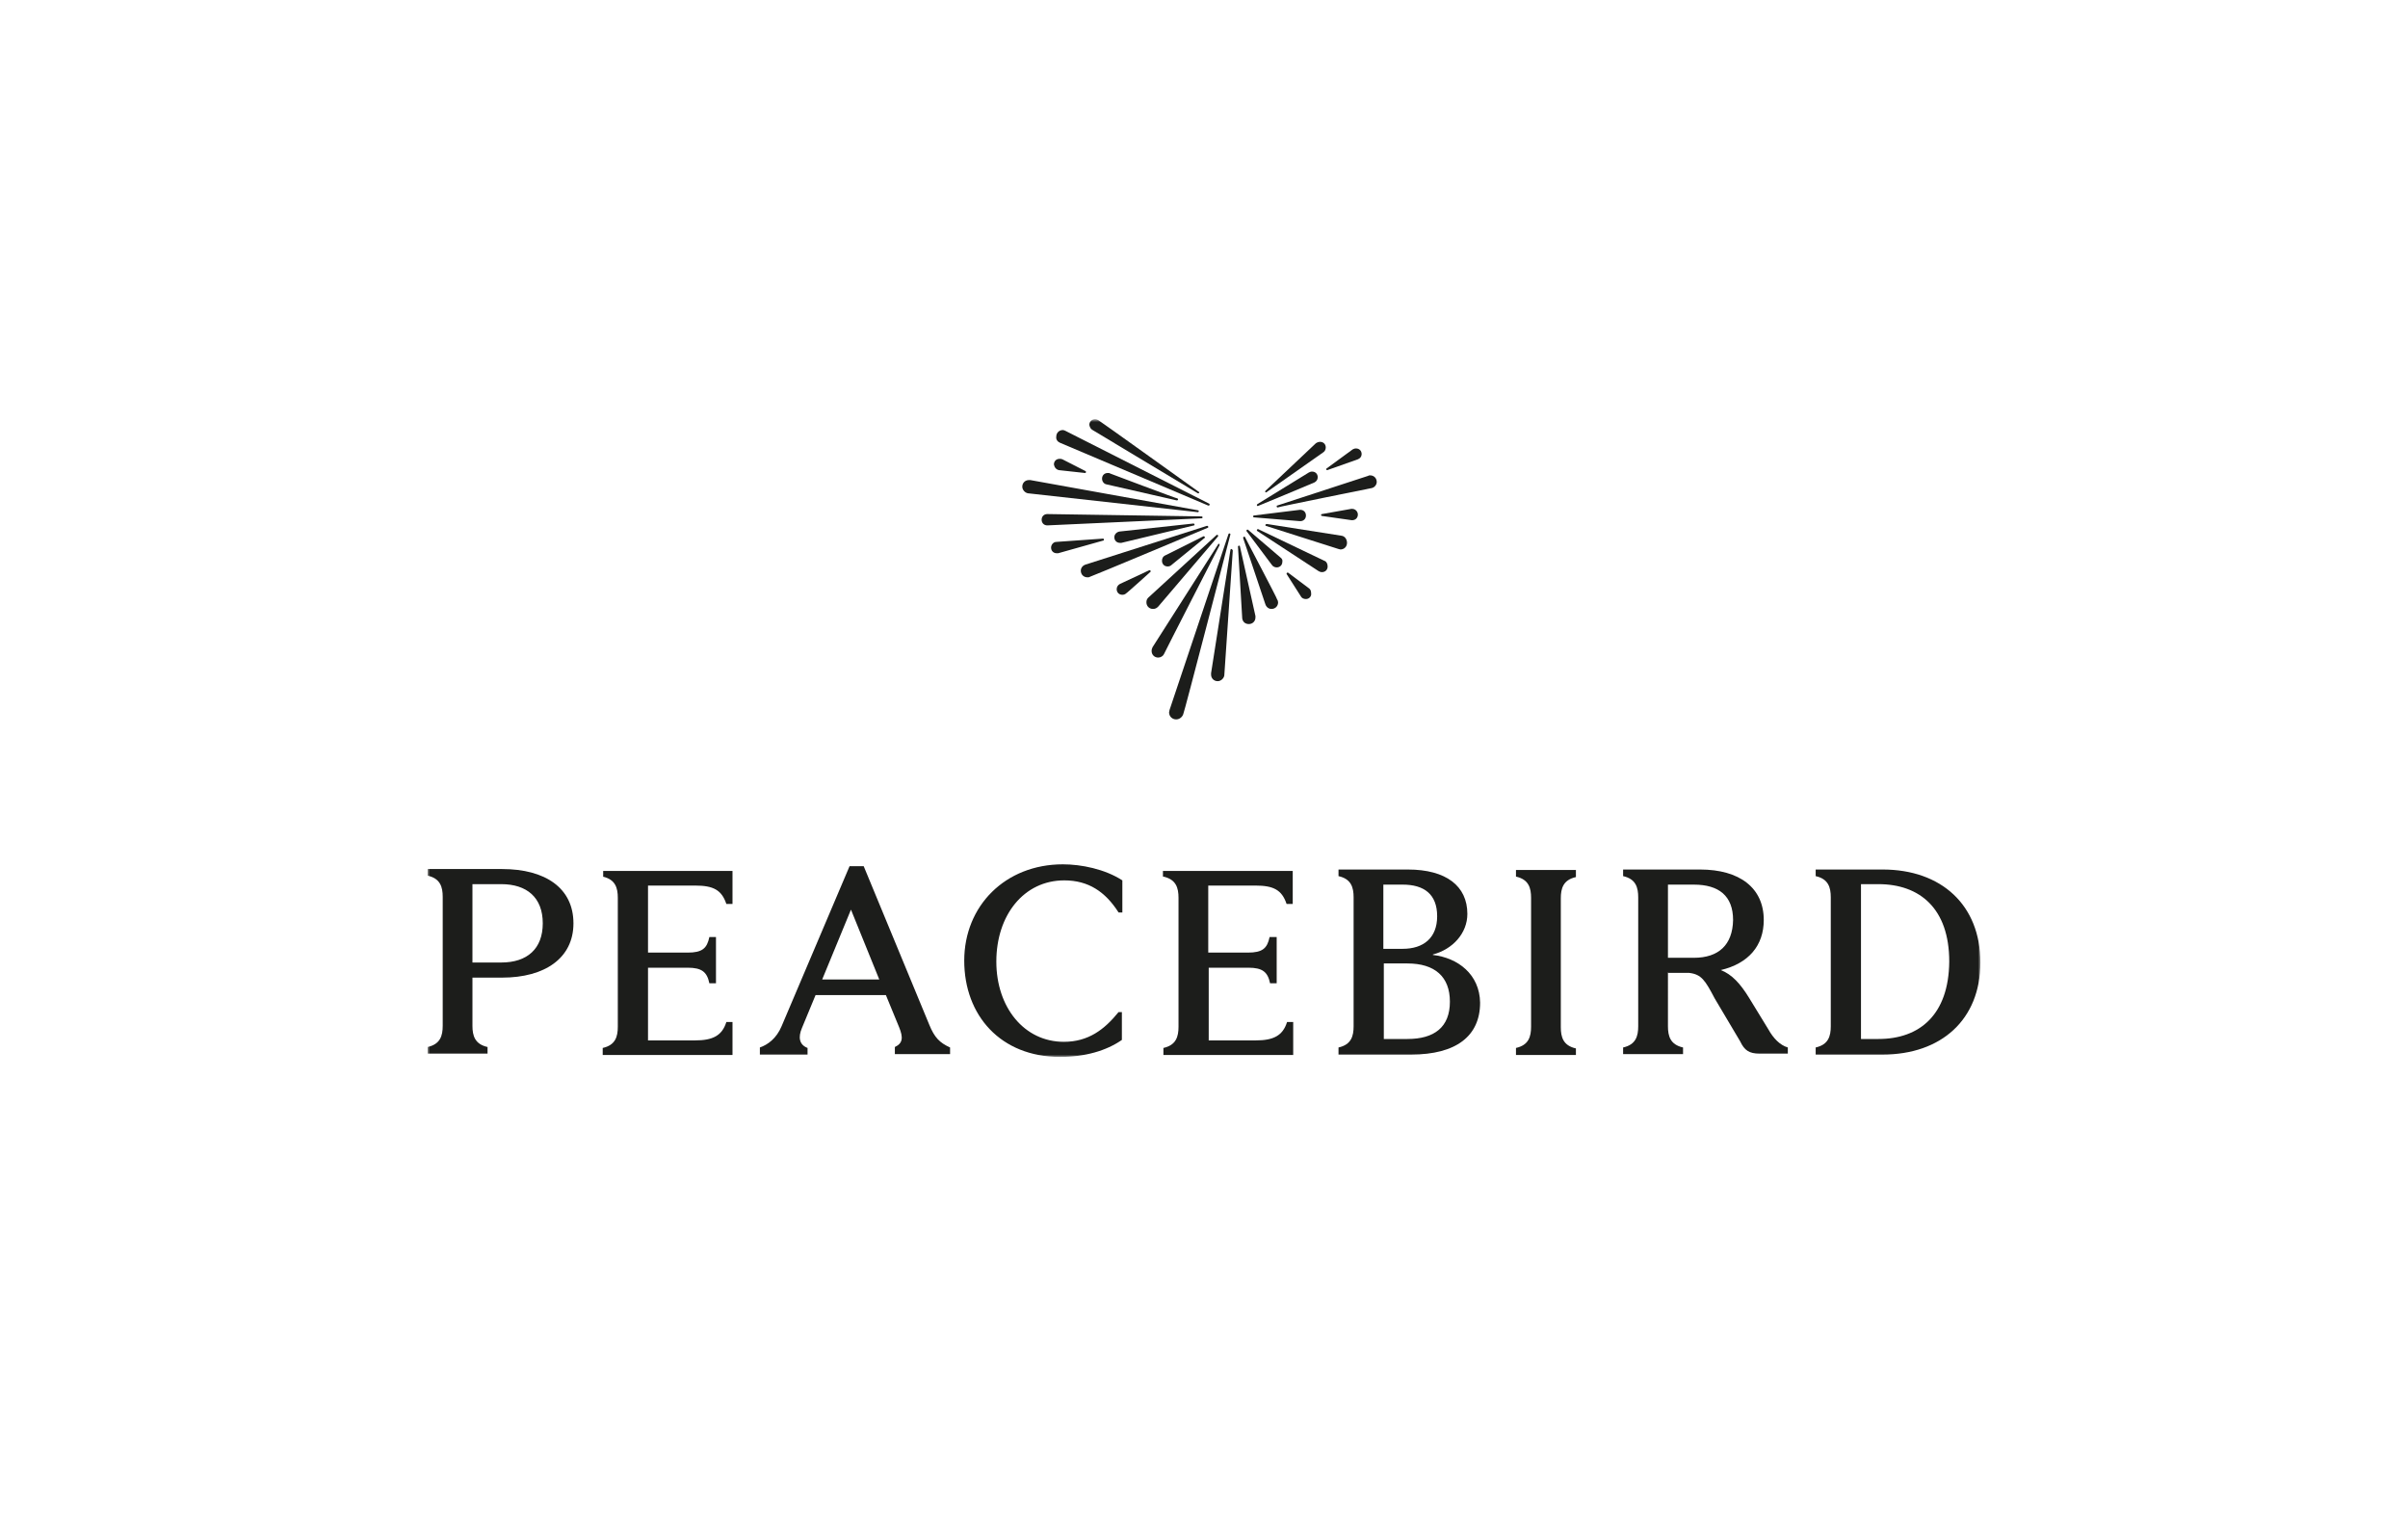 <?xml version="1.0" encoding="utf-8"?>
<!-- Generator: Adobe Illustrator 22.1.0, SVG Export Plug-In . SVG Version: 6.00 Build 0)  -->
<svg version="1.1" id="图层_1" xmlns="http://www.w3.org/2000/svg" xmlns:xlink="http://www.w3.org/1999/xlink" x="0px" y="0px"
	 viewBox="0 0 510.2 323.1" style="enable-background:new 0 0 510.2 323.1;" xml:space="preserve">
<style type="text/css">
	.st0{fill:#FFFFFF;}
	.st1{fill:#FFFFFF;filter:url(#Adobe_OpacityMaskFilter);}
	.st2{mask:url(#mask0_10_2_1_);}
	.st3{fill:#1C1D1B;}
	.st4{fill:#FFFFFF;filter:url(#Adobe_OpacityMaskFilter_1_);}
	.st5{mask:url(#mask0_10_2_2_);}
</style>
<rect class="st0" width="510.2" height="323.1"/>
<g>
	<g>
		<defs>
			<filter id="Adobe_OpacityMaskFilter" filterUnits="userSpaceOnUse" x="90.6" y="88.9" width="329" height="135">
				<feColorMatrix  type="matrix" values="1 0 0 0 0  0 1 0 0 0  0 0 1 0 0  0 0 0 1 0"/>
			</filter>
		</defs>
		<mask maskUnits="userSpaceOnUse" x="90.6" y="88.9" width="329" height="135" id="mask0_10_2_2_">
			<path class="st1" d="M696.8,68.4h-883.3v198.7h883.3V68.4z"/>
		</mask>
		<g class="st5">
			<path class="st3" d="M374.7,218.1l-4.1-6.7c-1.9-3.1-3.7-5-6-5.9c5.9-1.4,9.1-5.2,9.1-10.6c0-6.8-5.1-10.7-13.5-10.7h-16.3v1.4
				c2.7,0.6,3.2,2.4,3.2,4.5v27.3c0,2.1-0.5,3.9-3.2,4.5v1.4h12.7v-1.4c-2.7-0.6-3.2-2.4-3.2-4.5V206l0.1,0.1h4.4
				c2.6,0.3,3.4,1.6,5.4,5.4l5.4,9.1c0.9,1.9,1.9,2.6,4.1,2.6h6v-1.3C377.1,221.4,375.7,219.9,374.7,218.1z M358.9,202.9h-5.5v-15.5
				h5.5c5.3,0,8.3,2.4,8.3,7.5C367.1,200.2,364.1,202.9,358.9,202.9z"/>
			<path class="st3" d="M106.4,184.1H90.6v1.4c2.7,0.6,3.2,2.4,3.2,4.5v27.3c0,2.1-0.5,3.9-3.2,4.5v1.4h12.7v-1.4
				c-2.7-0.6-3.2-2.4-3.2-4.5v-10.2h6.3c9,0,15.1-4.1,15.1-11.5C121.5,188.1,115.5,184.1,106.4,184.1z M106.2,203.9h-6.1v-16.6h6.1
				c5.4,0,8.8,2.8,8.8,8.3C115,201,111.7,203.9,106.2,203.9z"/>
			<path class="st3" d="M398.9,184.2h-14.2v1.4c2.7,0.6,3.2,2.4,3.2,4.5v27.3c0,2.1-0.5,3.9-3.2,4.5v1.5h14.2
				c12.4,0,20.7-7.4,20.7-19.5C419.6,191.7,411.3,184.2,398.9,184.2z M398,220.1h-3.7v-32.8h3.7c8.7,0,15,5.1,15,16.4
				C412.9,215,406.7,220.1,398,220.1z"/>
			<path class="st3" d="M321.2,185.7c2.7,0.6,3.2,2.4,3.2,4.5v27.3c0,2.1-0.5,3.9-3.2,4.5v1.5h12.7v-1.4c-2.7-0.6-3.2-2.4-3.2-4.5
				v-27.3c0-2.1,0.5-3.9,3.2-4.5v-1.5h-12.7V185.7z"/>
			<path class="st3" d="M303.6,202.3v-0.1c4.2-1.1,7.3-4.5,7.3-8.6c0-5.9-4.5-9.4-12.6-9.4h-14.7v1.4c2.7,0.6,3.2,2.4,3.2,4.5v27.3
				c0,2.1-0.5,3.9-3.2,4.5v1.5H299c9.5,0,14.6-3.9,14.6-11C313.5,206.4,308.9,202.9,303.6,202.3z M293.1,187.4h4.1
				c4.5,0,7.3,2,7.3,6.7c0,4.6-2.9,6.9-7.3,6.9h-4.1V187.4z M298.2,220.1h-5v-16h5c5.8,0,9,2.8,9,8.1
				C307.2,217.6,303.9,220.1,298.2,220.1z"/>
			<path class="st3" d="M246.5,185.7c2.7,0.6,3.2,2.4,3.2,4.5v27.3c0,2.1-0.5,3.9-3.2,4.5v1.5h27.5v-7h-1.3
				c-0.9,2.9-2.9,3.9-6.6,3.9h-10v-15.4h8.4c3,0,4.1,0.9,4.6,3.3h1.4v-9.8H269c-0.5,2.4-1.5,3.3-4.6,3.3H256v-14.2h10
				c3.8,0,5.6,0.9,6.6,3.9h1.3v-7h-27.5V185.7z"/>
			<path class="st3" d="M204.3,203.5c0,11.6,7.7,20.4,20.3,20.4c5.3,0,9.8-1.3,13.1-3.6v-5.9H237c-3,3.7-6.4,6.3-11.6,6.3
				c-8.4,0-14.3-7.3-14.3-17c0-9.8,5.8-17.2,14.4-17.2c5.1,0,8.7,2.4,11.5,6.8h0.8v-6.8c-3.7-2.4-8.7-3.4-12.6-3.4
				C213,183.1,204.3,191.9,204.3,203.5z"/>
			<path class="st3" d="M172.8,210.8h14.9l2.8,6.8c0.9,2.2,0.8,3.4-0.9,4.2v1.5h11.7v-1.4c-2.2-1-3.3-2.1-4.4-4.8L183,183.5h-3
				l-14.4,33.9c-1.1,2.6-2.9,3.9-4.6,4.5v1.5h10.1v-1.4c-1.8-0.7-2-2.3-1.2-4.2L172.8,210.8z M180.3,192.7l6,14.8h-12.1L180.3,192.7
				z"/>
			<path class="st3" d="M127.7,185.7c2.7,0.6,3.2,2.4,3.2,4.5v27.3c0,2.1-0.5,3.9-3.2,4.5v1.5h27.5v-7h-1.3
				c-0.9,2.9-2.9,3.9-6.6,3.9h-10v-15.4h8.4c3,0,4.1,0.9,4.6,3.3h1.4v-9.8h-1.4c-0.5,2.4-1.5,3.3-4.6,3.3h-8.4v-14.2h10
				c3.8,0,5.6,0.9,6.6,3.9h1.3v-7h-27.4V185.7z"/>
			<path class="st3" d="M245.4,128.5c0,0,12.7-14.9,12.7-14.9c0,0,0-0.1,0-0.1c0-0.1-0.1-0.2-0.2-0.2c0,0-0.1,0-0.1,0
				c0,0-14.5,13.3-14.5,13.3c-0.3,0.3-0.4,0.6-0.4,1c0,0.8,0.6,1.4,1.4,1.4C244.8,129,245.1,128.8,245.4,128.5z"/>
			<path class="st3" d="M231.5,91.1c0,0,22.3,13.4,22.3,13.4c0,0,0,0,0.1,0c0.1,0,0.2-0.1,0.2-0.2c0,0,0-0.1-0.1-0.1
				c0,0-21.2-15.2-21.3-15.2c-0.2-0.1-0.4-0.2-0.7-0.2c-0.6,0-1.2,0.5-1.2,1.2C230.9,90.5,231.1,90.9,231.5,91.1z"/>
			<path class="st3" d="M224.6,93.8c0,0,31.4,13.3,31.4,13.3c0,0,0,0,0.1,0c0.1,0,0.2-0.1,0.2-0.2c0-0.1,0-0.1-0.1-0.2l-30.4-15.4
				c-0.2-0.1-0.4-0.2-0.6-0.2c-0.8,0-1.4,0.6-1.4,1.4C223.7,93.1,224.1,93.6,224.6,93.8z"/>
			<path class="st3" d="M253.8,108.5c0.1,0,0.2-0.1,0.2-0.2s-0.1-0.2-0.2-0.2l-35.5-6.4c-0.1,0-0.2,0-0.3,0c-0.8,0-1.4,0.6-1.4,1.4
				c0,0.7,0.6,1.3,1.2,1.4C217.8,104.5,253.7,108.5,253.8,108.5z"/>
			<path class="st3" d="M224.4,99.6l5.5,0.6c0.1,0,0.2-0.1,0.2-0.2c0-0.1,0-0.1-0.1-0.2l-4.9-2.5c-0.2-0.1-0.4-0.1-0.6-0.1
				c-0.7,0-1.2,0.5-1.2,1.2C223.4,99,223.8,99.5,224.4,99.6z"/>
			<path class="st3" d="M235.2,100.3c-0.1-0.1-0.3-0.1-0.5-0.1c-0.7,0-1.2,0.5-1.2,1.2c0,0.6,0.4,1.1,0.9,1.2l14.9,3.4
				c0,0,0,0,0.1,0c0.1,0,0.2-0.1,0.2-0.2c0-0.1,0-0.1-0.1-0.2C249.5,105.7,235.2,100.3,235.2,100.3z"/>
			<path class="st3" d="M254.6,109.8c0.1,0,0.2-0.1,0.2-0.2c0-0.1-0.1-0.2-0.2-0.2l-32.7-0.5c-0.7,0-1.2,0.5-1.2,1.2
				s0.5,1.2,1.2,1.2C221.9,111.3,254.6,109.8,254.6,109.8z"/>
			<path class="st3" d="M233.8,114.5c0.1,0,0.1-0.1,0.1-0.2c0-0.1-0.1-0.2-0.2-0.2c0,0-9.8,0.7-9.9,0.7c-0.6,0-1.1,0.6-1.1,1.2
				c0,0.7,0.5,1.2,1.2,1.2c0.1,0,0.3,0,0.3,0L233.8,114.5z"/>
			<path class="st3" d="M252.9,110.9l-15.7,1.7c-0.6,0.1-1.1,0.6-1.1,1.2c0,0.7,0.5,1.2,1.2,1.2c0.1,0,0.2,0,0.3,0l15.4-3.7
				c0.1,0,0.1-0.1,0.1-0.2C253,111,253,110.9,252.9,110.9z"/>
			<path class="st3" d="M255.9,111.8c0.1,0,0.1-0.1,0.1-0.2c0-0.1-0.1-0.2-0.2-0.2c0,0,0,0-0.1,0c0,0-25.7,8.2-25.7,8.2
				c-0.6,0.2-1,0.7-1,1.3c0,0.8,0.6,1.4,1.4,1.4c0.2,0,0.4,0,0.5-0.1C231.1,122.2,255.9,111.8,255.9,111.8z"/>
			<path class="st3" d="M243.8,121.1c0,0,0-0.1,0-0.1c0-0.1-0.1-0.2-0.2-0.2c0,0,0,0-0.1,0l-6.2,2.9c-0.4,0.2-0.7,0.6-0.7,1.1
				c0,0.7,0.5,1.2,1.2,1.2c0.3,0,0.6-0.1,0.8-0.3C238.6,125.8,243.8,121.1,243.8,121.1z"/>
			<path class="st3" d="M255,113.6l-8.2,4.1c-0.4,0.2-0.6,0.6-0.6,1.1c0,0.7,0.5,1.2,1.2,1.2c0.3,0,0.6-0.1,0.8-0.3l7.1-5.8
				c0,0,0-0.1,0-0.1C255.2,113.7,255.2,113.6,255,113.6C255,113.6,255,113.6,255,113.6z"/>
			<path class="st3" d="M258.4,115.5C258.5,115.4,258.5,115.4,258.4,115.5c0-0.2,0-0.3-0.1-0.3c-0.1,0-0.1,0-0.2,0.1
				c0,0-13.9,21.8-13.9,21.8c-0.1,0.2-0.2,0.5-0.2,0.8c0,0.8,0.6,1.4,1.4,1.4c0.5,0,1-0.3,1.2-0.7
				C246.6,138.5,258.4,115.5,258.4,115.5z"/>
			<path class="st3" d="M260.9,116.3c-0.1,0-0.2,0.1-0.2,0.2l-4.1,26.1c0,0.1,0,0.2,0,0.3c0,0.8,0.6,1.4,1.4,1.4
				c0.7,0,1.3-0.6,1.4-1.2l1.8-26.5C261.1,116.4,261,116.3,260.9,116.3z"/>
			<path class="st3" d="M260.7,113.2c0-0.1-0.1-0.2-0.2-0.2c-0.1,0-0.1,0-0.2,0.1c0,0-12.5,37.3-12.5,37.3c0,0.2-0.1,0.3-0.1,0.5
				c0,0.9,0.7,1.5,1.5,1.5c0.7,0,1.3-0.5,1.5-1.1C250.8,151.4,260.7,113.2,260.7,113.2z"/>
			<path class="st3" d="M262.7,115.7c0-0.1-0.1-0.1-0.2-0.1c-0.1,0-0.2,0.1-0.2,0.2l0.9,15.2c0.1,0.7,0.6,1.2,1.4,1.2
				c0.8,0,1.4-0.6,1.4-1.4c0-0.1,0-0.2,0-0.3C266,130.5,262.7,115.7,262.7,115.7z"/>
			<path class="st3" d="M263.8,113.8c0-0.1-0.1-0.1-0.2-0.1c-0.1,0-0.2,0.1-0.2,0.2c0,0,0,0,0,0.1l4.7,14c0.2,0.6,0.7,1,1.3,1
				c0.8,0,1.4-0.6,1.4-1.4c0-0.2-0.1-0.5-0.2-0.6C270.7,126.9,263.8,113.9,263.8,113.8z"/>
			<path class="st3" d="M271.3,118.1l-6.9-5.9c0,0-0.1,0-0.1,0c-0.1,0-0.2,0.1-0.2,0.2c0,0,0,0.1,0,0.1l5.4,7.2
				c0.2,0.3,0.6,0.5,1,0.5c0.7,0,1.2-0.5,1.2-1.2C271.8,118.7,271.6,118.3,271.3,118.1z"/>
			<path class="st3" d="M277.3,124.6l-4.4-3.3c0,0-0.1,0-0.1,0c-0.1,0-0.2,0.1-0.2,0.2c0,0,0,0,0,0.1l3,4.7c0.2,0.4,0.6,0.6,1.1,0.6
				c0.7,0,1.2-0.6,1.1-1.2C277.8,125.1,277.6,124.8,277.3,124.6z"/>
			<path class="st3" d="M280.6,118.8c0,0-14-6.7-14-6.7c0,0,0,0-0.1,0c-0.1,0-0.2,0.1-0.2,0.2c0,0.1,0,0.1,0.1,0.2l13,8.5
				c0,0,0,0,0,0c0,0,0,0,0,0c0.2,0.1,0.4,0.2,0.7,0.2c0.7,0,1.2-0.5,1.2-1.2C281.3,119.4,281,118.9,280.6,118.8z"/>
			<path class="st3" d="M284.3,113.5l-15.9-2.5c0,0-0.2,0-0.3,0.2c0,0.1,0,0.1,0.1,0.2l15.4,4.9c0.1,0,0.3,0.1,0.4,0.1
				c0.8,0,1.4-0.6,1.4-1.4C285.4,114.2,284.9,113.6,284.3,113.5z"/>
			<path class="st3" d="M286.5,107.8c-0.1,0-0.2,0-0.2,0l-6.2,1.1c-0.1,0-0.2,0.1-0.2,0.2c0,0.1,0.1,0.2,0.2,0.2l6.3,0.9
				c0,0,0.1,0,0.1,0c0.7,0,1.2-0.5,1.2-1.2C287.7,108.4,287.2,107.8,286.5,107.8z"/>
			<path class="st3" d="M265.7,109.6l9.7,0.8c0,0,0.1,0,0.1,0c0.7,0,1.2-0.5,1.2-1.2c0-0.7-0.5-1.2-1.2-1.2c0,0-0.1,0-0.1,0
				l-9.7,1.2c-0.1,0-0.2,0.1-0.2,0.2C265.5,109.5,265.6,109.6,265.7,109.6z"/>
			<path class="st3" d="M290.6,103.4c0.6-0.1,1.1-0.7,1.1-1.3c0-0.8-0.6-1.4-1.4-1.4c-0.1,0-0.3,0-0.4,0.1l-19.3,6.3
				c-0.1,0-0.1,0.1-0.1,0.2c0,0.1,0.1,0.2,0.2,0.2C270.7,107.4,290.6,103.4,290.6,103.4z"/>
			<path class="st3" d="M281.2,99.6C281.2,99.6,281.3,99.6,281.2,99.6l6.5-2.3c0.5-0.2,0.8-0.6,0.8-1.1c0-0.7-0.5-1.2-1.2-1.2
				c-0.3,0-0.5,0.1-0.7,0.2l-5.6,4.1c0,0,0,0.1,0,0.1C281,99.5,281.1,99.6,281.2,99.6z"/>
			<path class="st3" d="M266.5,107.2C266.5,107.2,266.5,107.2,266.5,107.2c0.1,0,12-5,12-5c0,0,0,0,0,0c0,0,0,0,0,0c0,0,0,0,0,0
				c0,0,0,0,0,0c0.4-0.2,0.7-0.6,0.7-1.1c0-0.7-0.5-1.2-1.2-1.2c-0.3,0-0.5,0.1-0.7,0.2l-10.9,6.7c0,0-0.1,0.1-0.1,0.2
				C266.3,107.1,266.4,107.2,266.5,107.2z"/>
			<path class="st3" d="M268.2,104.3c0,0,0.1,0,0.1,0l12.1-8.5c0.3-0.2,0.5-0.6,0.5-1c0-0.7-0.5-1.2-1.2-1.2c-0.3,0-0.6,0.1-0.9,0.3
				L268.1,104c0,0,0,0.1,0,0.1C268,104.3,268.1,104.3,268.2,104.3z"/>
		</g>
	</g>
</g>
</svg>
